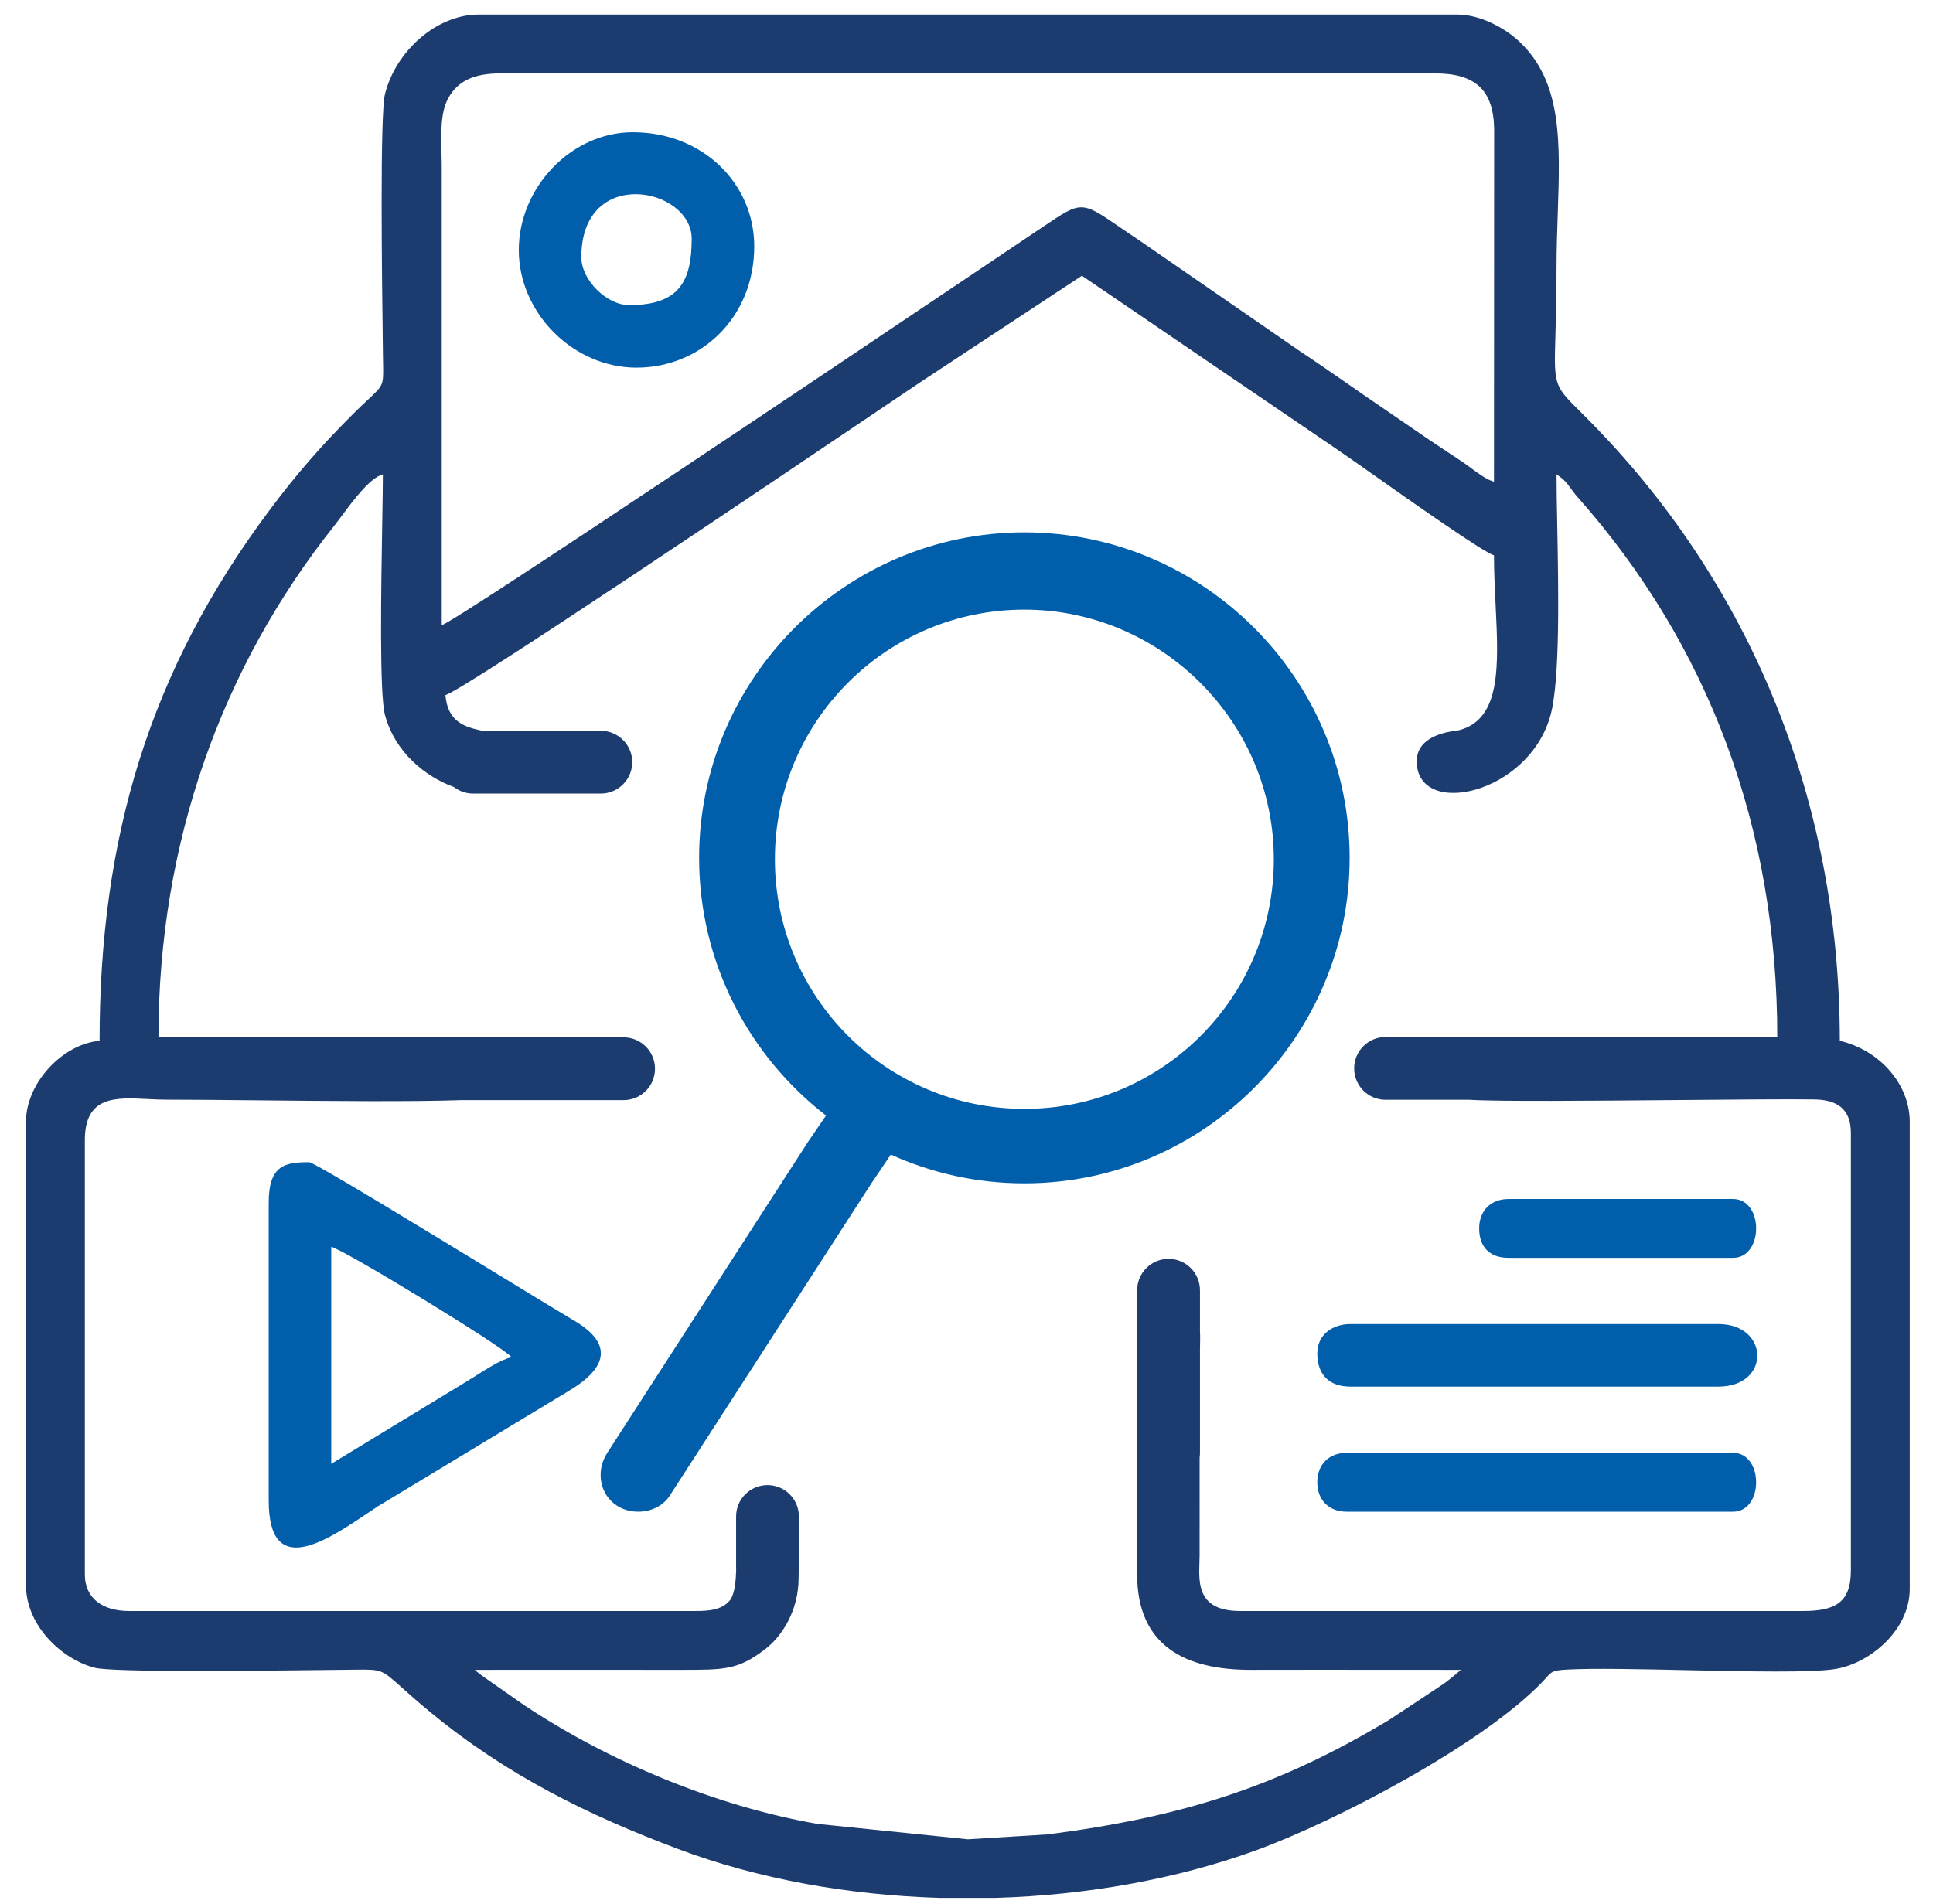 <?xml version="1.0" encoding="UTF-8"?> <svg xmlns="http://www.w3.org/2000/svg" width="68" height="67" viewBox="0 0 68 67" fill="none"><path fill-rule="evenodd" clip-rule="evenodd" d="M18.25 8.795C18.25 11.018 20.169 12.936 22.391 12.936C24.637 12.936 26.533 11.191 26.533 8.665C26.533 6.471 24.734 4.652 22.262 4.652C20.083 4.652 18.25 6.614 18.25 8.795ZM20.45 9.053C20.45 5.817 24.333 6.582 24.333 8.406C24.333 9.941 23.854 10.736 22.133 10.736C21.339 10.736 20.45 9.847 20.45 9.053Z" fill="#005EAB"></path><path fill-rule="evenodd" clip-rule="evenodd" d="M36.036 41.637C34.363 41.637 32.771 41.275 31.337 40.624L30.652 41.64L23.573 52.607C23.331 52.995 22.894 53.189 22.458 53.189C22.216 53.189 21.973 53.141 21.731 52.995C21.1 52.607 20.955 51.782 21.343 51.151L28.421 40.184L29.058 39.251C26.346 37.154 24.594 33.868 24.594 30.185C24.594 23.876 29.733 18.732 36.036 18.732C42.339 18.732 47.478 23.876 47.478 30.185C47.478 36.493 42.339 41.637 36.036 41.637ZM36.036 21.45C31.188 21.45 27.26 25.381 27.26 30.233C27.26 35.086 31.188 39.017 36.036 39.017C40.884 39.017 44.811 35.086 44.811 30.233C44.811 25.381 40.836 21.45 36.036 21.45Z" fill="#005EAB"></path><path fill-rule="evenodd" clip-rule="evenodd" d="M9.453 52.801V42.317C9.453 40.985 10.04 40.893 10.876 40.893C11.049 40.893 14.98 43.292 17.715 44.961C18.897 45.682 19.855 46.267 20.19 46.463C21.644 47.315 21.304 48.18 19.978 48.959L13.283 53.007C13.171 53.081 13.052 53.161 12.93 53.243C11.471 54.223 9.453 55.579 9.453 52.801ZM11.653 43.869V51.506L16.4 48.617C16.504 48.555 16.621 48.481 16.746 48.402C17.154 48.143 17.64 47.836 17.995 47.752C17.749 47.417 12.175 44.009 11.653 43.869Z" fill="#005EAB"></path><path d="M47.506 48.789C46.777 48.789 46.34 48.386 46.34 47.623C46.34 46.956 46.88 46.588 47.506 46.588H60.448C62.251 46.588 62.301 48.789 60.448 48.789H47.506Z" fill="#005EAB"></path><path d="M46.34 52.154C46.34 52.78 46.749 53.19 47.376 53.19H60.965C62.049 53.19 62.049 51.119 60.965 51.119H47.376C46.749 51.119 46.34 51.529 46.34 52.154Z" fill="#005EAB"></path><path d="M53.071 44.258C52.344 44.258 52.035 43.812 52.035 43.223C52.035 42.597 52.445 42.188 53.071 42.188H60.966C62.049 42.188 62.049 44.258 60.966 44.258H53.071Z" fill="#005EAB"></path><path fill-rule="evenodd" clip-rule="evenodd" d="M67.182 55.911V39.466C67.179 38.146 66.124 36.95 64.722 36.622C64.722 28.216 61.601 20.49 55.76 14.652C55.701 14.594 55.645 14.538 55.593 14.486C55.192 14.088 54.965 13.862 54.839 13.589C54.674 13.229 54.687 12.787 54.718 11.762C54.734 11.195 54.756 10.45 54.756 9.442C54.756 8.781 54.778 8.141 54.799 7.525C54.886 4.988 54.958 2.867 53.432 1.448C52.967 1.014 52.108 0.512 51.262 0.512H16.833C15.374 0.512 13.93 1.78 13.544 3.305C13.361 4.03 13.437 9.806 13.466 12.051L13.472 12.553C13.473 12.642 13.475 12.723 13.476 12.796C13.483 13.179 13.487 13.368 13.419 13.527C13.353 13.681 13.218 13.807 12.953 14.055C12.81 14.189 12.629 14.358 12.4 14.587C11.308 15.679 10.455 16.651 9.512 17.91C5.239 23.611 3.503 29.51 3.503 36.622C2.205 36.73 0.914 38.108 0.914 39.47V55.778C0.914 57.174 2.139 58.364 3.319 58.679C3.954 58.851 9.189 58.788 11.687 58.758L11.707 58.758C12.056 58.754 12.35 58.75 12.57 58.748C13.423 58.74 13.437 58.753 14.118 59.362C14.363 59.581 14.694 59.877 15.181 60.278C17.832 62.457 20.681 63.867 23.859 65.06C26.664 66.114 29.84 66.682 33.051 66.779H35.033C38.219 66.683 41.372 66.124 44.16 65.114C46.984 64.09 52.148 61.384 54.267 59.17C54.319 59.115 54.362 59.068 54.398 59.027C54.589 58.813 54.625 58.773 55.135 58.745C56.058 58.695 57.684 58.73 59.349 58.766C61.509 58.812 63.734 58.86 64.564 58.725C65.778 58.529 67.179 57.36 67.182 55.911ZM54.548 25.153C53.787 27.966 49.838 28.808 49.838 26.786C49.838 25.897 50.924 25.748 51.25 25.704C51.29 25.698 51.319 25.695 51.332 25.691C52.81 25.303 52.718 23.426 52.613 21.288C52.585 20.716 52.556 20.125 52.556 19.538C52.197 19.442 49.724 17.7 48.197 16.623C47.66 16.244 47.239 15.948 47.069 15.835L38.06 9.701L32.443 13.403C32.271 13.517 31.813 13.826 31.154 14.271C27.257 16.9 16.314 24.284 15.669 24.457C15.749 25.411 16.358 25.58 16.966 25.713H21.136C21.746 25.713 22.241 26.207 22.241 26.817C22.241 27.427 21.746 27.922 21.136 27.922H16.643C16.389 27.922 16.155 27.836 15.968 27.692C14.945 27.322 13.891 26.455 13.543 25.158C13.344 24.414 13.407 20.718 13.447 18.356C13.459 17.637 13.469 17.042 13.469 16.691C13.018 16.811 12.434 17.597 12.027 18.145C11.929 18.276 11.842 18.394 11.769 18.486C7.809 23.456 5.574 29.638 5.574 36.493H16.316C16.379 36.493 16.439 36.495 16.497 36.5H21.938C22.548 36.5 23.042 36.995 23.042 37.605C23.042 38.214 22.548 38.709 21.938 38.709H16.222C14.507 38.77 11.571 38.741 9.028 38.716C7.815 38.704 6.691 38.693 5.832 38.693C5.621 38.693 5.405 38.682 5.19 38.671C4.065 38.613 2.985 38.557 2.985 40.117V55.389C2.985 56.269 3.644 56.684 4.538 56.684H24.47C24.922 56.684 25.442 56.657 25.72 56.251C25.849 56.001 25.887 55.631 25.898 55.225C25.896 55.197 25.895 55.17 25.895 55.142V53.358C25.895 52.748 26.389 52.254 26.999 52.254C27.609 52.254 28.104 52.748 28.104 53.358V54.417C28.104 54.439 28.104 54.461 28.104 54.483L28.104 54.521V55.142C28.104 55.184 28.101 55.225 28.097 55.266L28.094 55.519C28.094 56.636 27.545 57.559 26.879 58.058C25.951 58.753 25.496 58.756 23.953 58.755C22.342 58.753 20.731 58.754 19.12 58.754C18.315 58.755 17.51 58.755 16.704 58.755C16.751 58.795 16.76 58.805 16.765 58.811C16.774 58.82 16.774 58.82 16.917 58.93C16.984 58.981 17.011 58.999 17.048 59.025C17.071 59.041 17.099 59.059 17.143 59.091L18.439 59.997C21.418 61.983 25.178 63.551 28.757 64.175L34.048 64.717L36.861 64.544C41.583 63.931 44.937 62.879 48.876 60.511L50.59 59.376C50.614 59.36 50.635 59.345 50.655 59.332C50.669 59.323 50.681 59.314 50.694 59.306L50.694 59.306C50.825 59.218 50.862 59.193 51.04 59.051C51.163 58.953 51.252 58.876 51.344 58.796L51.392 58.755C50.572 58.755 49.752 58.754 48.932 58.754C47.292 58.752 45.652 58.751 44.014 58.755C41.685 58.761 40.002 57.907 40.002 55.389V46.717C40.002 46.694 40.002 46.671 40.004 46.647V45.398C40.004 44.788 40.498 44.294 41.108 44.294C41.718 44.294 42.213 44.788 42.213 45.398V46.825C42.224 47.032 42.219 47.253 42.213 47.479V51.12C42.213 51.175 42.209 51.23 42.201 51.283L42.2 54.743C42.2 54.819 42.197 54.899 42.194 54.982C42.169 55.73 42.136 56.684 43.626 56.684H63.428C64.553 56.684 65.111 56.394 65.111 55.26V39.858C65.111 39.003 64.605 38.695 63.825 38.685C62.915 38.672 61.077 38.688 59.087 38.706L59.082 38.706C56.064 38.732 52.698 38.762 51.691 38.697H48.741C48.131 38.697 47.637 38.203 47.637 37.593C47.637 36.983 48.131 36.488 48.741 36.488H58.293C58.328 36.488 58.362 36.49 58.396 36.493H62.522C62.522 29.121 60.106 22.695 55.503 17.497C55.388 17.367 55.315 17.265 55.25 17.174C55.127 17.004 55.037 16.878 54.756 16.691C54.756 17.171 54.768 17.786 54.781 18.469C54.825 20.798 54.883 23.913 54.548 25.153ZM15.54 5.948V21.997C16.034 21.865 30.069 12.43 34.873 9.201C35.678 8.66 36.224 8.293 36.403 8.173C36.524 8.093 36.635 8.018 36.738 7.949C37.38 7.516 37.706 7.296 38.033 7.295C38.371 7.293 38.71 7.525 39.399 7.997C39.595 8.131 39.819 8.285 40.08 8.458L45.747 12.369C46.378 12.787 46.897 13.148 47.468 13.545L47.47 13.546L47.476 13.551C47.637 13.662 47.801 13.777 47.973 13.896L50.277 15.475C50.525 15.638 50.723 15.771 50.927 15.907L50.928 15.908C51.088 16.014 51.251 16.123 51.443 16.25C51.545 16.318 51.653 16.397 51.762 16.479C52.029 16.676 52.31 16.884 52.556 16.949L52.562 4.518C52.533 3.142 51.873 2.582 50.486 2.582H17.61C16.689 2.582 16.109 2.835 15.767 3.458C15.496 3.952 15.513 4.67 15.531 5.403C15.535 5.585 15.54 5.768 15.54 5.948Z" fill="#1C3C70"></path></svg> 